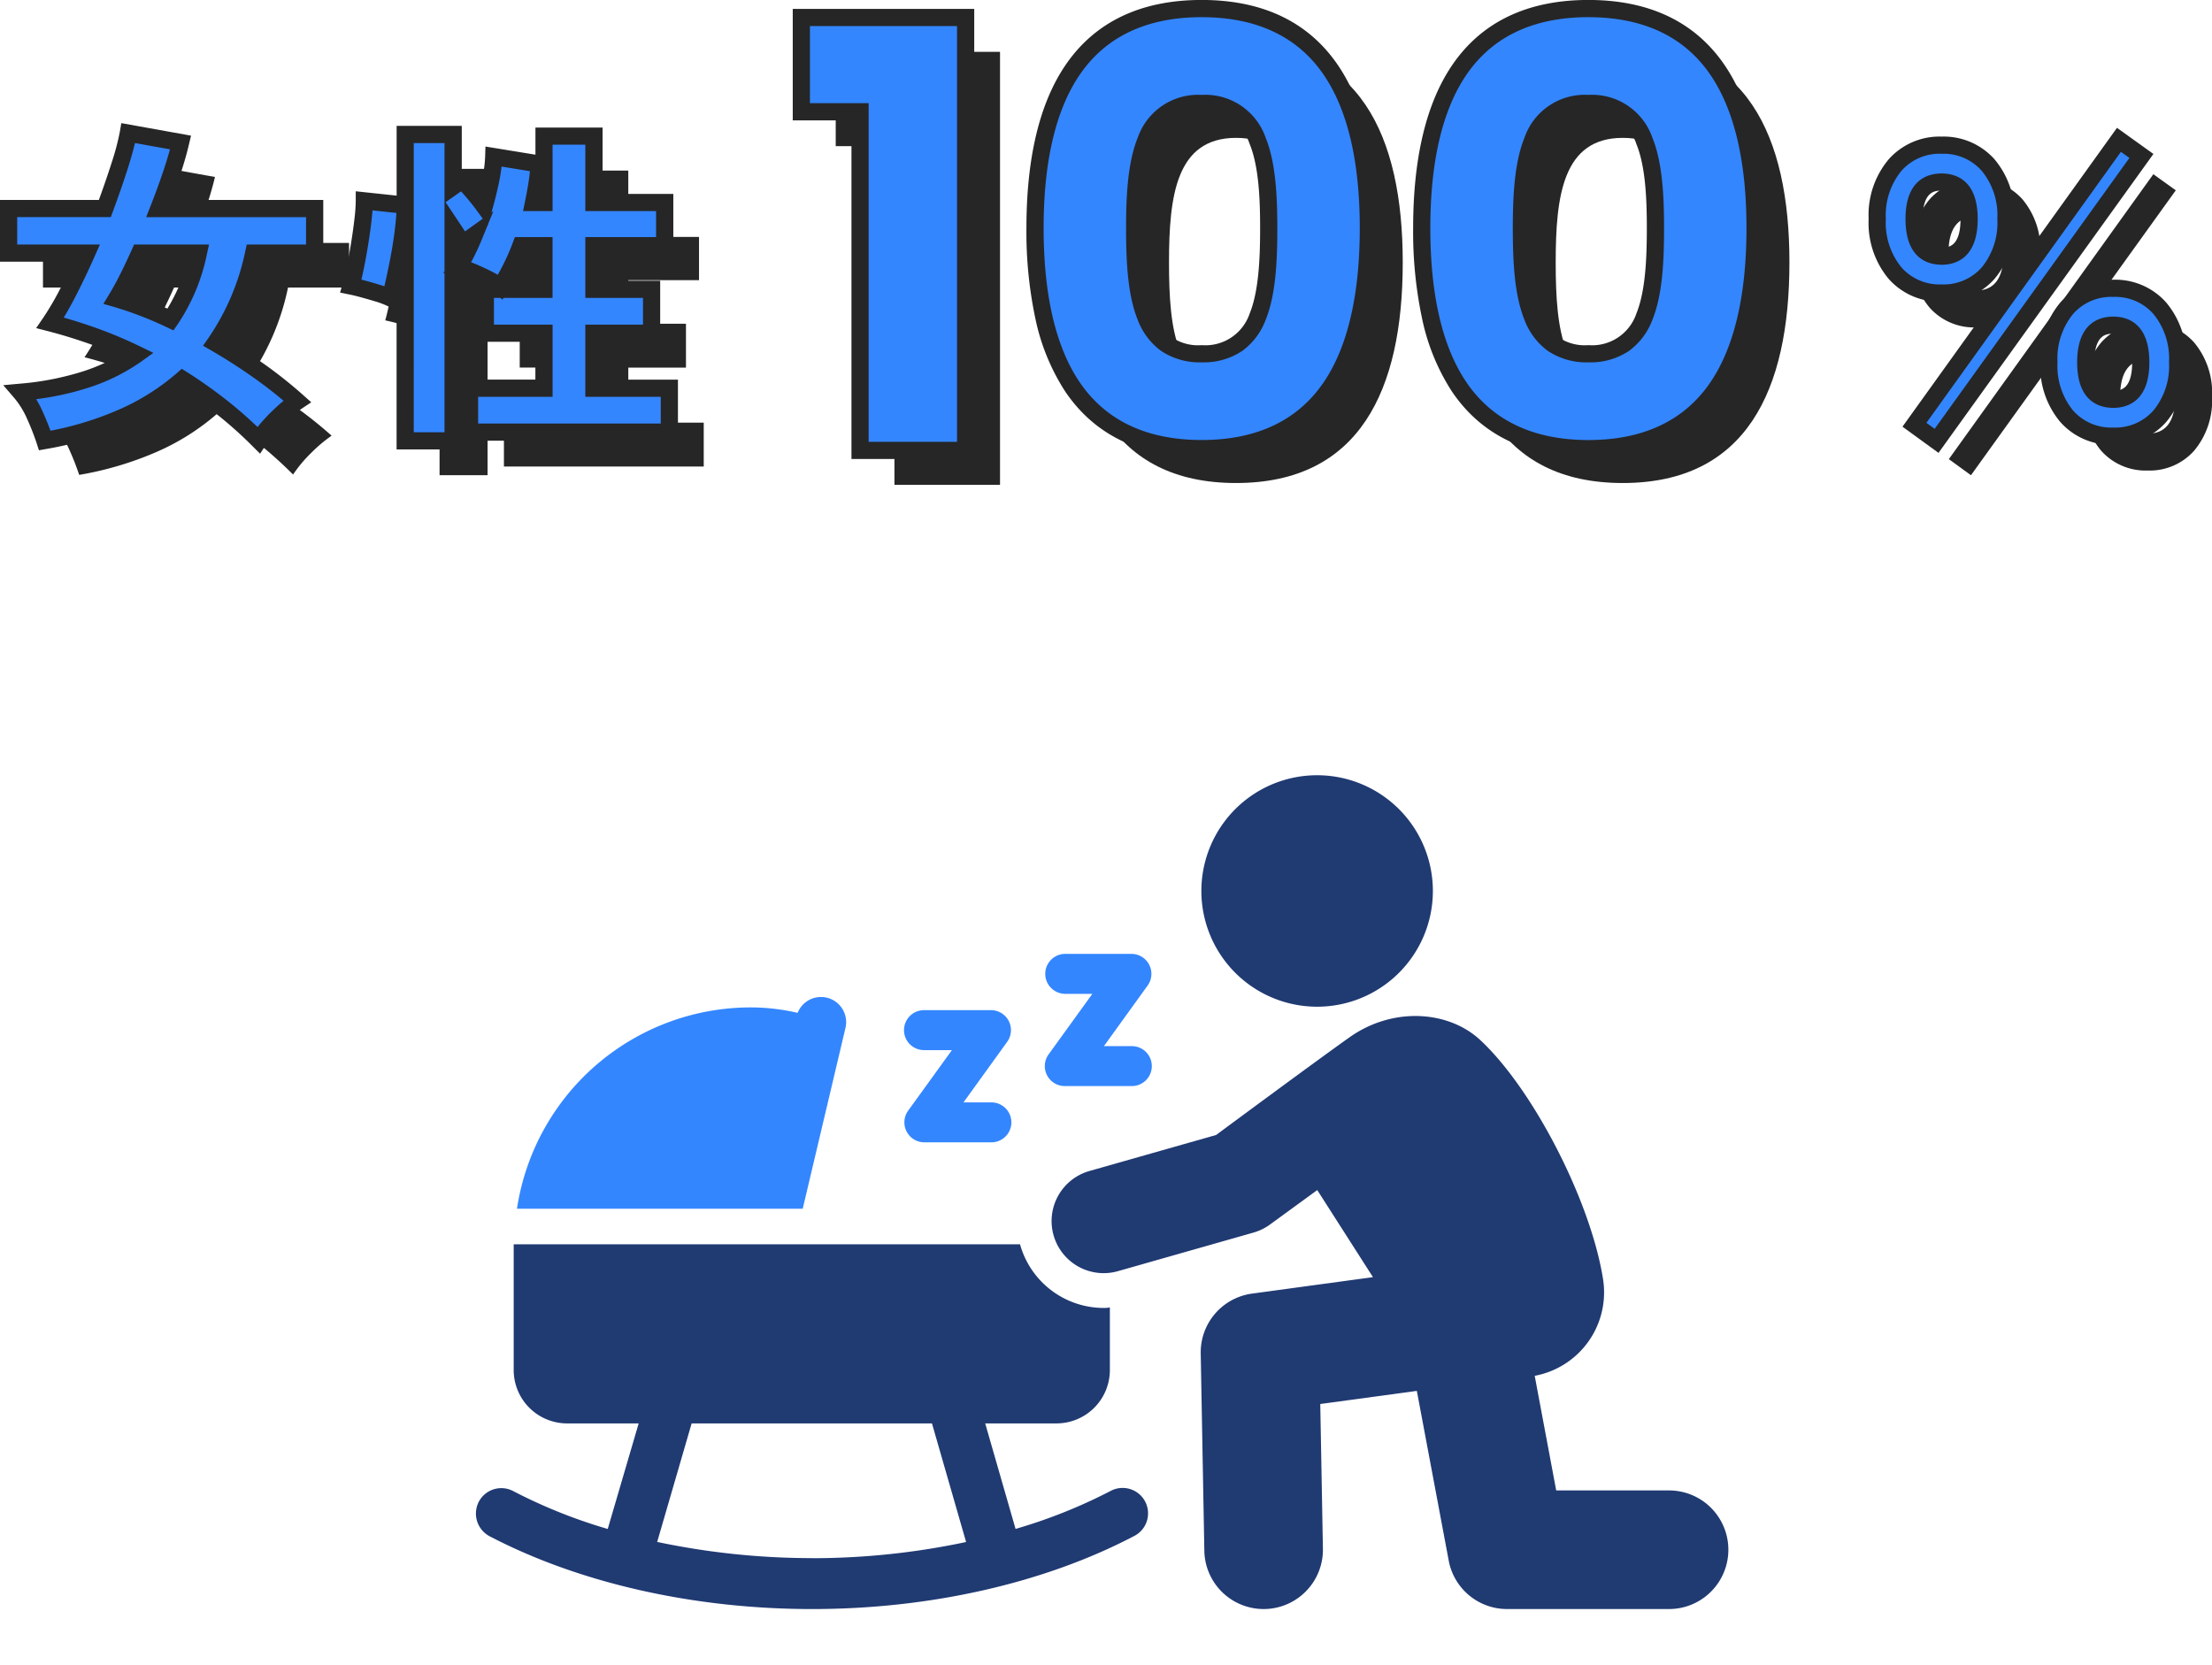<svg xmlns="http://www.w3.org/2000/svg" xmlns:xlink="http://www.w3.org/1999/xlink" width="257.333" height="193.702" viewBox="0 0 257.333 193.702"><defs><clipPath id="a"><rect width="145.704" height="97.011" fill="none"/></clipPath></defs><g transform="translate(8891.361 -12561.298)"><g transform="translate(0 263.703)"><g transform="translate(4 -106)"><path d="M29.484,2.34A6.913,6.913,0,0,1,24.063.02,9.067,9.067,0,0,1,22-6.24a9.126,9.126,0,0,1,2.067-6.3,6.913,6.913,0,0,1,5.421-2.321,6.913,6.913,0,0,1,5.421,2.321,9.126,9.126,0,0,1,2.067,6.3A9.067,9.067,0,0,1,34.905.02,6.913,6.913,0,0,1,29.484,2.34ZM9.516-14.313A6.913,6.913,0,0,1,4.1-16.634a9.126,9.126,0,0,1-2.067-6.3A9.067,9.067,0,0,1,4.1-29.192a6.913,6.913,0,0,1,5.421-2.32,6.913,6.913,0,0,1,5.421,2.32A9.067,9.067,0,0,1,17-22.932a9.126,9.126,0,0,1-2.067,6.3A6.913,6.913,0,0,1,9.516-14.313Zm-.585,17.2L6.357,1.014l23.79-33.15,2.613,1.872ZM29.484-1.95q3.2,0,3.2-4.29,0-4.329-3.2-4.329t-3.2,4.329Q26.286-1.95,29.484-1.95ZM9.516-18.6q3.2,0,3.2-4.329,0-4.29-3.2-4.29t-3.2,4.29Q6.318-18.6,9.516-18.6Z" transform="translate(-8675 12456)" fill="#262626"/><path d="M8.694,0H20.976V-50.37H1.863V-39.4H8.694ZM29.049-25.875c0,14.9,5.037,25.668,19.389,25.668S67.827-10.971,67.827-25.875c0-14.766-5.037-25.53-19.389-25.53S29.049-40.641,29.049-25.875Zm27.186,0c0,8-.828,14.628-7.8,14.628s-7.8-6.624-7.8-14.628c0-7.728.828-14.49,7.8-14.49S56.235-33.6,56.235-25.875Zm17.8,0c0,14.9,5.037,25.668,19.389,25.668s19.389-10.764,19.389-25.668c0-14.766-5.037-25.53-19.389-25.53S74.037-40.641,74.037-25.875Zm27.186,0c0,8-.828,14.628-7.8,14.628s-7.8-6.624-7.8-14.628c0-7.728.828-14.49,7.8-14.49S101.223-33.6,101.223-25.875Z" transform="translate(-8800 12460)" fill="#262626"/><path d="M5.85,2.847A30.367,30.367,0,0,0,4.739,0a11,11,0,0,0-1.7-2.769,34.181,34.181,0,0,0,7.644-1.5,21.582,21.582,0,0,0,5.85-2.906,49.783,49.783,0,0,0-5.109-2.145q-2.535-.9-4.953-1.521A33.8,33.8,0,0,0,8.58-14.45q1.092-2.125,2.145-4.5H1.638v-5.187H12.831q1.014-2.73,1.755-5.07a29.743,29.743,0,0,0,.975-3.7l6.084,1.092q-.351,1.521-1.014,3.51T19.11-24.141H37.245v5.187h-7.1A28.656,28.656,0,0,1,25.7-8.5q2.5,1.443,4.934,3.159a51.1,51.1,0,0,1,4.583,3.627A16.665,16.665,0,0,0,32.858.273a15.7,15.7,0,0,0-2.125,2.535,48.191,48.191,0,0,0-4.407-3.92Q24.1-2.847,21.879-4.251A27.3,27.3,0,0,1,14.9.156,38.87,38.87,0,0,1,5.85,2.847ZM20.475-11.232a21.564,21.564,0,0,0,3.237-7.722H16.887q-.663,1.482-1.345,2.847T14.2-13.65A42.781,42.781,0,0,1,20.475-11.232Zm27.3,14.118V-23.946q-.078,1.4-.292,2.983T46.976-17.9q-.293,1.482-.546,2.594a14.951,14.951,0,0,1-.41,1.541,10.793,10.793,0,0,0-1.424-.527q-.839-.253-1.7-.487t-1.443-.351q.234-.819.507-2.126t.507-2.769q.234-1.463.39-2.808a19.894,19.894,0,0,0,.156-2.2l4.758.507V-32.76h5.577v6.045l1.053-.741q.507.507,1.229,1.345t1.346,1.7q.429-1.521.741-3.022a16.08,16.08,0,0,0,.351-2.75l5.265.858a18.89,18.89,0,0,1-.214,2.223q-.176,1.131-.41,2.262h1.209v-7.722h5.811v7.722h8.229v5.031H69.732v5.07H76.44v5.109H69.732v6.4h8.775V1.872H55.263V-3.237h8.658v-6.4H57.1v-5.109h6.825v-5.07H61.23a25,25,0,0,1-2.379,4.8,8.38,8.38,0,0,0-1.482-.917q-.9-.448-1.814-.839a9.078,9.078,0,0,0-1.657-.546,13.569,13.569,0,0,0,1.014-1.716q.468-.936.9-1.989l-1.365.975q-.2-.351-.487-.8t-.6-.917V2.886Z" transform="translate(-8891.999 12456)" fill="#262626"/></g><path d="M29.484,2.34A6.913,6.913,0,0,1,24.063.02,9.067,9.067,0,0,1,22-6.24a9.126,9.126,0,0,1,2.067-6.3,6.913,6.913,0,0,1,5.421-2.321,6.913,6.913,0,0,1,5.421,2.321,9.126,9.126,0,0,1,2.067,6.3A9.067,9.067,0,0,1,34.905.02,6.913,6.913,0,0,1,29.484,2.34ZM9.516-14.313A6.913,6.913,0,0,1,4.1-16.634a9.126,9.126,0,0,1-2.067-6.3A9.067,9.067,0,0,1,4.1-29.192a6.913,6.913,0,0,1,5.421-2.32,6.913,6.913,0,0,1,5.421,2.32A9.067,9.067,0,0,1,17-22.932a9.126,9.126,0,0,1-2.067,6.3A6.913,6.913,0,0,1,9.516-14.313Zm-.585,17.2L6.357,1.014l23.79-33.15,2.613,1.872ZM29.484-1.95q3.2,0,3.2-4.29,0-4.329-3.2-4.329t-3.2,4.329Q26.286-1.95,29.484-1.95ZM9.516-18.6q3.2,0,3.2-4.329,0-4.29-3.2-4.29t-3.2,4.29Q6.318-18.6,9.516-18.6Z" transform="translate(-8675 12346)" fill="#3486ff"/><path d="M9.156,4.286,4.965,1.238,29.917-33.531l4.239,3.037ZM7.749.79l.957.7,22.657-31.52-.987-.707ZM29.484,3.34A7.9,7.9,0,0,1,23.316.685,10.069,10.069,0,0,1,21-6.24a10.128,10.128,0,0,1,2.32-6.964,7.9,7.9,0,0,1,6.168-2.655A7.9,7.9,0,0,1,35.652-13.2a10.128,10.128,0,0,1,2.32,6.964A10.069,10.069,0,0,1,35.652.685,7.9,7.9,0,0,1,29.484,3.34Zm0-17.2a5.906,5.906,0,0,0-4.674,1.986A8.209,8.209,0,0,0,23-6.24,8.148,8.148,0,0,0,24.81-.646,5.906,5.906,0,0,0,29.484,1.34,5.906,5.906,0,0,0,34.158-.646,8.148,8.148,0,0,0,35.972-6.24a8.209,8.209,0,0,0-1.814-5.633A5.906,5.906,0,0,0,29.484-13.859Zm0,12.909c-1.568,0-4.2-.687-4.2-5.29,0-4.637,2.63-5.329,4.2-5.329s4.2.692,4.2,5.329C33.682-1.637,31.052-.95,29.484-.95Zm0-8.619c-.713,0-2.2,0-2.2,3.329,0,3.29,1.485,3.29,2.2,3.29s2.2,0,2.2-3.29C31.682-9.569,30.2-9.569,29.484-9.569ZM9.516-13.313a7.9,7.9,0,0,1-6.168-2.655,10.128,10.128,0,0,1-2.32-6.964,10.069,10.069,0,0,1,2.32-6.925,7.9,7.9,0,0,1,6.168-2.655,7.9,7.9,0,0,1,6.168,2.655A10.069,10.069,0,0,1,18-22.932a10.128,10.128,0,0,1-2.32,6.964A7.9,7.9,0,0,1,9.516-13.313Zm0-17.2a5.906,5.906,0,0,0-4.674,1.986,8.148,8.148,0,0,0-1.814,5.594A8.209,8.209,0,0,0,4.842-17.3a5.906,5.906,0,0,0,4.674,1.986A5.906,5.906,0,0,0,14.19-17.3,8.209,8.209,0,0,0,16-22.932a8.148,8.148,0,0,0-1.814-5.594A5.906,5.906,0,0,0,9.516-30.512Zm0,12.909c-1.568,0-4.2-.692-4.2-5.329,0-4.6,2.63-5.29,4.2-5.29s4.2.687,4.2,5.29C13.714-18.3,11.084-17.6,9.516-17.6Zm0-8.619c-.713,0-2.2,0-2.2,3.29,0,3.329,1.485,3.329,2.2,3.329s2.2,0,2.2-3.329C11.714-26.222,10.229-26.222,9.516-26.222Z" transform="translate(-8675 12346)" fill="#262626"/><path d="M8.694,0H20.976V-50.37H1.863V-39.4H8.694ZM29.049-25.875c0,14.9,5.037,25.668,19.389,25.668S67.827-10.971,67.827-25.875c0-14.766-5.037-25.53-19.389-25.53S29.049-40.641,29.049-25.875Zm27.186,0c0,8-.828,14.628-7.8,14.628s-7.8-6.624-7.8-14.628c0-7.728.828-14.49,7.8-14.49S56.235-33.6,56.235-25.875Zm17.8,0c0,14.9,5.037,25.668,19.389,25.668s19.389-10.764,19.389-25.668c0-14.766-5.037-25.53-19.389-25.53S74.037-40.641,74.037-25.875Zm27.186,0c0,8-.828,14.628-7.8,14.628s-7.8-6.624-7.8-14.628c0-7.728.828-14.49,7.8-14.49S101.223-33.6,101.223-25.875Z" transform="translate(-8800 12350)" fill="#3486ff"/><path d="M21.976,1H7.694V-38.4H.863V-51.37H21.976ZM9.694-1H19.976V-49.37H2.863V-40.4H9.694ZM93.426.793C86.291.793,80.939-1.794,77.519-6.9a24.937,24.937,0,0,1-3.446-8.463,48.513,48.513,0,0,1-1.036-10.517c0-8.1,1.508-14.441,4.483-18.861,3.425-5.089,8.777-7.669,15.906-7.669s12.481,2.58,15.906,7.669c2.975,4.42,4.483,10.766,4.483,18.861a48.514,48.514,0,0,1-1.036,10.517A24.937,24.937,0,0,1,109.333-6.9C105.913-1.794,100.561.793,93.426.793Zm0-51.2c-6.423,0-11.216,2.283-14.247,6.786-2.749,4.084-4.142,10.054-4.142,17.744,0,7.755,1.394,13.766,4.143,17.866C82.206-3.5,87-1.207,93.426-1.207s11.22-2.288,14.246-6.8c2.749-4.1,4.143-10.111,4.143-17.866,0-7.69-1.394-13.66-4.142-17.744C104.642-48.122,99.849-50.405,93.426-50.405ZM48.438.793C41.3.793,35.951-1.794,32.531-6.9a24.937,24.937,0,0,1-3.446-8.463,48.513,48.513,0,0,1-1.036-10.517c0-8.1,1.508-14.441,4.483-18.861,3.425-5.089,8.777-7.669,15.906-7.669s12.481,2.58,15.906,7.669c2.975,4.42,4.483,10.766,4.483,18.861a48.514,48.514,0,0,1-1.036,10.517A24.937,24.937,0,0,1,64.345-6.9C60.925-1.794,55.573.793,48.438.793Zm0-51.2c-6.423,0-11.216,2.283-14.247,6.786-2.749,4.084-4.142,10.054-4.142,17.744,0,7.755,1.394,13.766,4.143,17.866,3.026,4.513,7.819,6.8,14.246,6.8s11.22-2.288,14.246-6.8c2.749-4.1,4.143-10.111,4.143-17.866,0-7.69-1.394-13.66-4.142-17.744C59.654-48.122,54.861-50.405,48.438-50.405ZM93.426-10.247a8.047,8.047,0,0,1-4.735-1.343,7.91,7.91,0,0,1-2.7-3.594c-1.194-2.942-1.359-6.877-1.359-10.692,0-3.546.161-7.569,1.359-10.519a7.424,7.424,0,0,1,7.438-4.971,7.424,7.424,0,0,1,7.438,4.971c1.2,2.95,1.359,6.973,1.359,10.519,0,3.814-.165,7.75-1.359,10.692a7.91,7.91,0,0,1-2.7,3.594A8.047,8.047,0,0,1,93.426-10.247Zm0-29.118a5.449,5.449,0,0,0-5.585,3.723c-1.068,2.631-1.212,6.414-1.212,9.767,0,3.439.144,7.308,1.212,9.939a5.434,5.434,0,0,0,5.585,3.689,5.434,5.434,0,0,0,5.585-3.689c1.068-2.631,1.212-6.5,1.212-9.939,0-3.353-.144-7.136-1.212-9.767A5.449,5.449,0,0,0,93.426-39.365ZM48.438-10.247A8.047,8.047,0,0,1,43.7-11.59,7.91,7.91,0,0,1,41-15.183c-1.194-2.942-1.359-6.877-1.359-10.692,0-3.546.161-7.569,1.359-10.519a7.424,7.424,0,0,1,7.438-4.971,7.424,7.424,0,0,1,7.438,4.971c1.2,2.95,1.359,6.973,1.359,10.519,0,3.814-.165,7.75-1.359,10.692a7.91,7.91,0,0,1-2.7,3.594A8.047,8.047,0,0,1,48.438-10.247Zm0-29.118a5.449,5.449,0,0,0-5.585,3.723c-1.068,2.631-1.212,6.414-1.212,9.767,0,3.439.144,7.308,1.212,9.939a5.434,5.434,0,0,0,5.585,3.689,5.434,5.434,0,0,0,5.585-3.689c1.068-2.631,1.212-6.5,1.212-9.939,0-3.353-.144-7.136-1.212-9.767A5.449,5.449,0,0,0,48.438-39.365Z" transform="translate(-8800 12350)" fill="#262626"/><path d="M5.85,2.847A30.367,30.367,0,0,0,4.739,0a11,11,0,0,0-1.7-2.769,34.181,34.181,0,0,0,7.644-1.5,21.582,21.582,0,0,0,5.85-2.906,49.783,49.783,0,0,0-5.109-2.145q-2.535-.9-4.953-1.521A33.8,33.8,0,0,0,8.58-14.45q1.092-2.125,2.145-4.5H1.638v-5.187H12.831q1.014-2.73,1.755-5.07a29.743,29.743,0,0,0,.975-3.7l6.084,1.092q-.351,1.521-1.014,3.51T19.11-24.141H37.245v5.187h-7.1A28.656,28.656,0,0,1,25.7-8.5q2.5,1.443,4.934,3.159a51.1,51.1,0,0,1,4.583,3.627A16.665,16.665,0,0,0,32.858.273a15.7,15.7,0,0,0-2.125,2.535,48.191,48.191,0,0,0-4.407-3.92Q24.1-2.847,21.879-4.251A27.3,27.3,0,0,1,14.9.156,38.87,38.87,0,0,1,5.85,2.847ZM20.475-11.232a21.564,21.564,0,0,0,3.237-7.722H16.887q-.663,1.482-1.345,2.847T14.2-13.65A42.781,42.781,0,0,1,20.475-11.232Zm27.3,14.118V-23.946q-.078,1.4-.292,2.983T46.976-17.9q-.293,1.482-.546,2.594a14.951,14.951,0,0,1-.41,1.541,10.793,10.793,0,0,0-1.424-.527q-.839-.253-1.7-.487t-1.443-.351q.234-.819.507-2.126t.507-2.769q.234-1.463.39-2.808a19.894,19.894,0,0,0,.156-2.2l4.758.507V-32.76h5.577v6.045l1.053-.741q.507.507,1.229,1.345t1.346,1.7q.429-1.521.741-3.022a16.08,16.08,0,0,0,.351-2.75l5.265.858a18.89,18.89,0,0,1-.214,2.223q-.176,1.131-.41,2.262h1.209v-7.722h5.811v7.722h8.229v5.031H69.732v5.07H76.44v5.109H69.732v6.4h8.775V1.872H55.263V-3.237h8.658v-6.4H57.1v-5.109h6.825v-5.07H61.23a25,25,0,0,1-2.379,4.8,8.38,8.38,0,0,0-1.482-.917q-.9-.448-1.814-.839a9.078,9.078,0,0,0-1.657-.546,13.569,13.569,0,0,0,1.014-1.716q.468-.936.9-1.989l-1.365.975q-.2-.351-.487-.8t-.6-.917V2.886Z" transform="translate(-8891.999 12346)" fill="#3486ff"/><path d="M30.894,4.384l-.869-.869A47.414,47.414,0,0,0,25.71-.323c-1.243-.97-2.5-1.871-3.746-2.685a28.836,28.836,0,0,1-6.658,4.077,40.048,40.048,0,0,1-9.28,2.762l-.859.153L4.9,3.154A29.532,29.532,0,0,0,3.823.4,10.058,10.058,0,0,0,2.285-2.116L1.015-3.589l1.937-.176a33.348,33.348,0,0,0,7.42-1.455,22.093,22.093,0,0,0,4.1-1.813c-1.133-.5-2.262-.952-3.376-1.346C9.439-8.964,7.8-9.467,6.224-9.874L4.844-10.23l.805-1.177a32.971,32.971,0,0,0,2.042-3.5c.5-.97,1-1.99,1.484-3.048H.638v-7.187h11.5c.568-1.554,1.071-3.022,1.5-4.372a28.963,28.963,0,0,0,.943-3.572l.17-.993,8.11,1.456L22.619-31.6c-.24,1.04-.59,2.252-1.04,3.6-.306.917-.645,1.873-1.014,2.857h17.68v7.187h-7.3A29.863,29.863,0,0,1,27.12-8.826C28.5-8,29.868-7.106,31.21-6.161a52.345,52.345,0,0,1,4.672,3.7l.966.861-1.077.718A15.773,15.773,0,0,0,33.559.985a14.784,14.784,0,0,0-1.991,2.371ZM4.849-1.963A13.735,13.735,0,0,1,5.654-.4c.337.766.625,1.471.859,2.108A37.313,37.313,0,0,0,14.49-.757,26.428,26.428,0,0,0,21.218-5l.562-.5.633.4c1.5.949,3.026,2.025,4.527,3.2A48.224,48.224,0,0,1,30.6,1.282,18.626,18.626,0,0,1,32.156-.439q.77-.758,1.47-1.334C32.5-2.729,31.3-3.651,30.059-4.525,28.466-5.647,26.831-6.694,25.2-7.636l-.943-.545.624-.893A27.8,27.8,0,0,0,29.17-19.166l.171-.788h6.9v-3.187h-18.6l.537-1.366c.563-1.433,1.069-2.82,1.5-4.124.289-.866.533-1.669.731-2.4l-4.07-.73c-.185.794-.452,1.736-.8,2.85-.5,1.568-1.092,3.29-1.771,5.116l-.242.652H2.638v3.187h9.623l-.622,1.4c-.707,1.6-1.437,3.129-2.17,4.557-.479.933-.953,1.784-1.416,2.543,1.215.346,2.457.743,3.707,1.185a51.018,51.018,0,0,1,5.212,2.188l1.51.732-1.363.98A22.677,22.677,0,0,1,11-3.321,33.369,33.369,0,0,1,4.849-1.963Zm49.5,5.849H46.775v-16.8l-.188.518-.99-.462a9.862,9.862,0,0,0-1.29-.475c-.548-.166-1.11-.327-1.67-.48s-1.01-.262-1.376-.335L40.2-14.364l.3-1.043c.149-.52.313-1.212.49-2.055s.346-1.768.5-2.722.282-1.887.384-2.765a19.033,19.033,0,0,0,.149-2.088V-26.15l4.758.507V-33.76h7.577v5.119l.165-.116.595.595c.354.354.784.825,1.279,1.4l.124.145q.12-.513.226-1.022a15.162,15.162,0,0,0,.331-2.577l.036-1.139,5.814.947v-3.156h7.811v7.722h8.229v7.031H70.732v3.07H77.44v7.109H70.732v4.4h8.775V2.872H54.352Zm-5.577-2h3.577V-16.62l-.141-.03.141-.2V-31.76H48.775ZM56.263.872H77.507V-2.237H68.732v-8.4H75.44v-3.109H68.732v-7.07h8.229v-3.031H68.732v-7.722H64.921v7.722H61.484l.249-1.2c.152-.734.287-1.479.4-2.213.064-.412.114-.822.149-1.228l-3.294-.537c-.063.569-.16,1.167-.289,1.79-.212,1.019-.467,2.059-.758,3.091l-.131.463.227-.162-.59,1.447-.066.235-.019-.026-.628,1.542c-.294.722-.607,1.415-.929,2.059q-.177.354-.367.691.249.094.507.2c.627.267,1.256.558,1.869.864q.387.194.728.395a24.681,24.681,0,0,0,1.749-3.73l.243-.65h4.385v7.07h-5.7l-.129.2-.251-.2H58.1v3.109h6.825v8.4H56.263ZM54.352-4.237h8.569v-4.4H56.1v-6.8c-.31-.144-.621-.282-.932-.415-.286-.122-.557-.224-.812-.308ZM42.681-15.874q.231.059.482.128c.578.158,1.158.324,1.723.5q.243.073.468.149c.031-.128.064-.27.1-.429.166-.728.348-1.591.54-2.565s.358-1.974.5-3c.12-.885.208-1.737.262-2.537l-2.782-.3c-.027.366-.066.768-.117,1.211-.105.907-.238,1.866-.4,2.851s-.331,1.933-.516,2.816Q42.808-16.409,42.681-15.874Zm17.772.132h2.468v-3.07H61.915A26.55,26.55,0,0,1,60.453-15.742Zm-7.975-9.135,1.707,2.56c.188.282.373.562.551.834L56.8-22.959l-.631-.867c-.4-.547-.834-1.1-1.295-1.632q-.323-.375-.6-.683ZM20.816-9.966l-.767-.361a41.984,41.984,0,0,0-6.131-2.362l-1.255-.363.678-1.116c.426-.7.865-1.5,1.306-2.385s.893-1.838,1.327-2.808l.265-.592h8.716l-.266,1.214A22.655,22.655,0,0,1,21.3-10.664Zm-5.128-4.269A44.984,44.984,0,0,1,20.111-12.5a20.483,20.483,0,0,0,2.326-5.453H17.532c-.361.789-.728,1.559-1.1,2.294Q16.062-14.911,15.689-14.235Z" transform="translate(-8891.999 12346)" fill="#262626"/></g><g transform="translate(-9101 10895)"><rect width="187" height="110" transform="translate(244 1750)" fill="#ff7474" opacity="0"/><g transform="translate(265 1756.495)"><g transform="translate(0 0)" clip-path="url(#a)"><path d="M73.821,67.869a60.842,60.842,0,0,1-11.037,4.408L59.252,60h8.278a6.211,6.211,0,0,0,6.225-6.226V46.5a2.774,2.774,0,0,1-.74.067,10.118,10.118,0,0,1-9.692-7.336v-.067H4.4v14.6A6.211,6.211,0,0,0,10.628,60h8.311l-3.6,12.281a60.54,60.54,0,0,1-11-4.408,2.961,2.961,0,0,0-4,1.244,2.991,2.991,0,0,0,1.244,4.005C12.008,78.57,25.333,81.6,39.129,81.6c13.729,0,27.021-3.028,37.418-8.48a2.958,2.958,0,1,0-2.726-5.249M39.129,75.675a87.435,87.435,0,0,1-18.037-1.884L25.1,60H53.06l3.97,13.8a86.37,86.37,0,0,1-17.9,1.884" transform="translate(0 15.414)" fill="#203a72"/><path d="M41.643,22.133a2.925,2.925,0,0,0-5.56-1.773,24.4,24.4,0,0,0-5.442-.633A27.524,27.524,0,0,0,3.431,43.152H36.674Z" transform="translate(1.35 7.286)" fill="#3486ff"/><path d="M73.916,26.932A13.466,13.466,0,1,0,60.566,13.35a13.466,13.466,0,0,0,13.35,13.581" transform="translate(23.835 0)" fill="#203a72"/><path d="M119.892,75.3H106.765l-2.5-13.335a9.873,9.873,0,0,0,7.942-11.3c-1.445-9.048-8.11-22.015-14.261-27.752-3.718-3.467-10.194-3.894-15.209-.343C78.908,25.276,67.2,33.945,67.2,33.945l-14.735,4.19A6.058,6.058,0,1,0,55.776,49.79L71.55,45.3a6.142,6.142,0,0,0,1.912-.932l5.507-4.013,6.48,10.13L71.382,52.4a6.9,6.9,0,0,0-5.971,6.961l.421,22.968A6.9,6.9,0,0,0,72.725,89.1h.131a6.9,6.9,0,0,0,6.77-7.023l-.308-16.833,11.235-1.525,3.71,19.755a6.9,6.9,0,0,0,6.78,5.626h18.85a6.9,6.9,0,0,0,0-13.8" transform="translate(18.914 7.912)" fill="#203a72"/><path d="M38.1,24.263h3.2l-5.089,7.042A2.325,2.325,0,0,0,38.1,34.991h7.747a2.324,2.324,0,1,0,0-4.647h-3.2L47.73,23.3a2.324,2.324,0,0,0-1.884-3.686H38.1a2.324,2.324,0,1,0,0,4.647" transform="translate(14.079 7.72)" fill="#3486ff"/><path d="M49.822,19.566h3.2l-5.088,7.042a2.325,2.325,0,0,0,1.884,3.686H57.57a2.324,2.324,0,1,0,0-4.647h-3.2L59.454,18.6a2.324,2.324,0,0,0-1.884-3.686H49.822a2.324,2.324,0,0,0,0,4.647" transform="translate(18.693 5.872)" fill="#3486ff"/></g></g></g></g></svg>